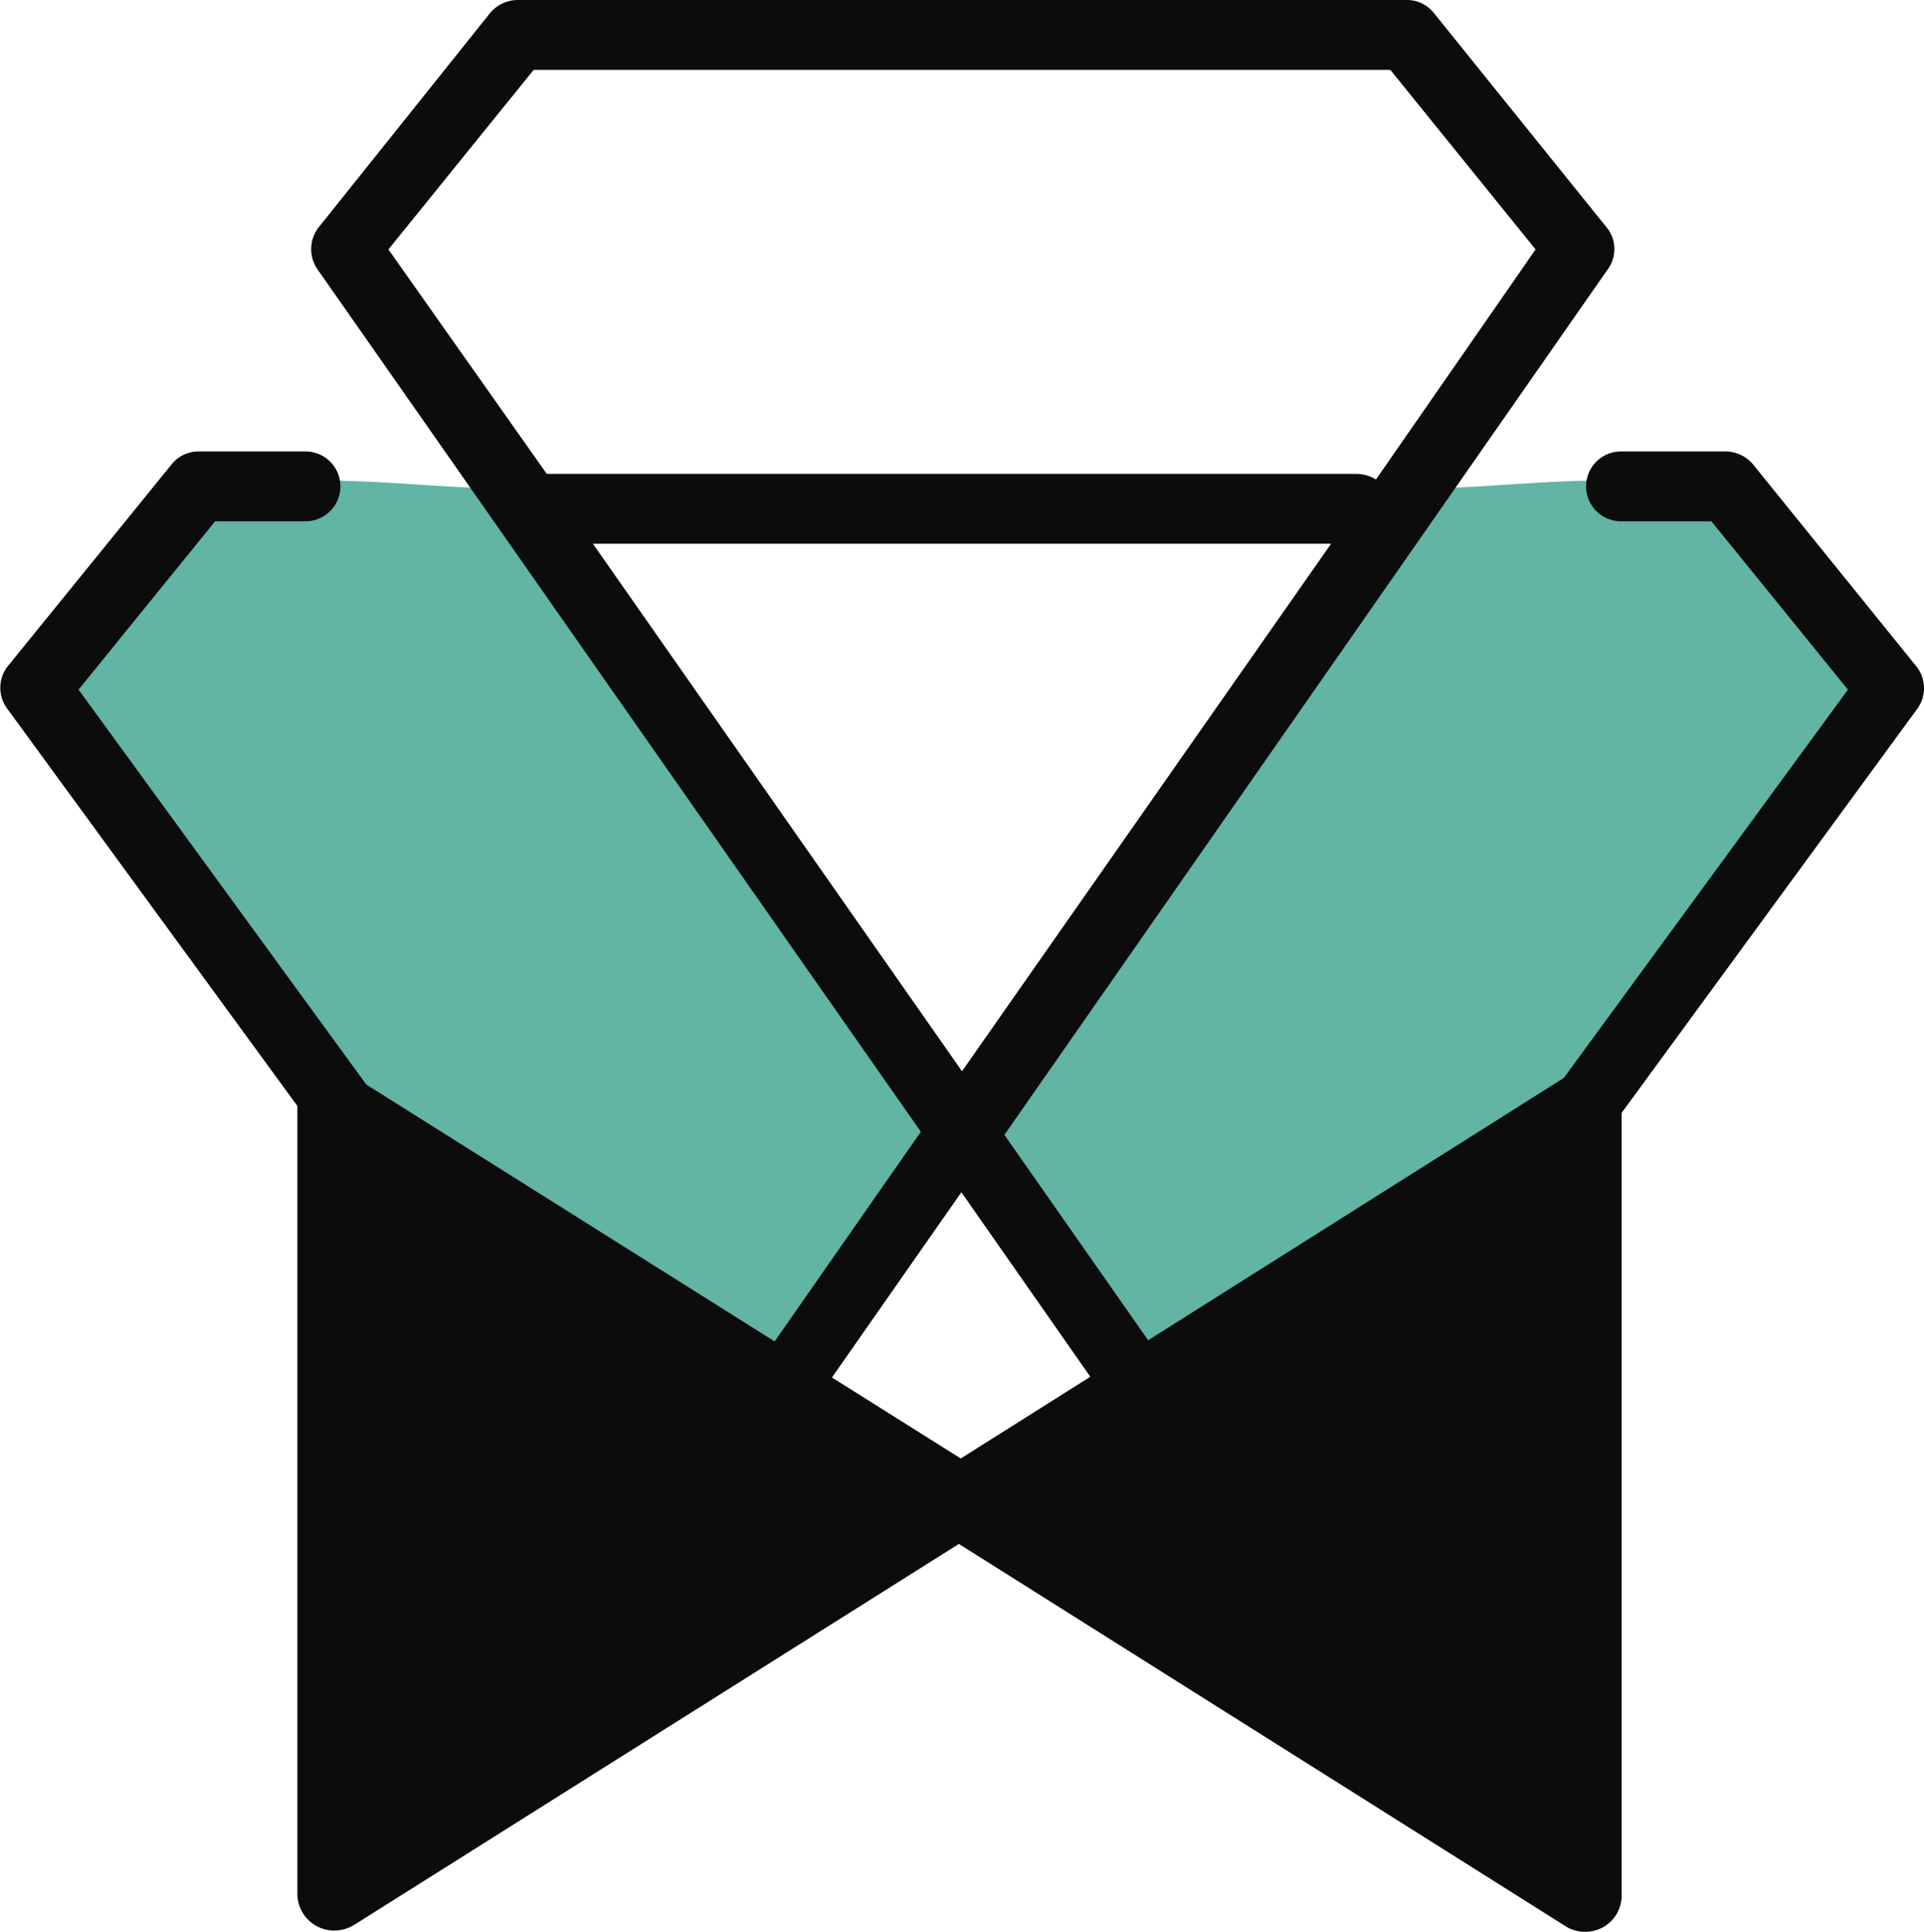 <svg viewBox="0 0 30.86 30.98" xmlns="http://www.w3.org/2000/svg"><defs><style>.cls-1{fill:#62b4a5;}.cls-2{fill:#0c0c0c;}</style></defs><title>Web 2</title><g data-name="Layer 2" id="Layer_2"><g data-name="Layer 1" id="Layer_1-2"><path d="M1.6,9.42a2.42,2.42,0,0,0-.5,2.09A3.46,3.46,0,0,0,2,12.63a17.39,17.39,0,0,1,2.46,3.92A24.1,24.1,0,0,0,7.57,21c.82.92,2.2,2.87,3.41,3.24a40.19,40.19,0,0,0,3.73-5.64,1.37,1.37,0,0,0,.25-.66,1.4,1.4,0,0,0-.24-.7A79.73,79.73,0,0,0,8.88,8.48a1.7,1.7,0,0,0-.5-.5,1.81,1.81,0,0,0-.83-.16C5.4,7.73,2.91,7.23,1.6,9.42Z" class="cls-1"></path><path d="M29.29,9.42a2.43,2.43,0,0,1,.51,2.09,3.64,3.64,0,0,1-.88,1.12,17.35,17.35,0,0,0-2.45,3.92A24.64,24.64,0,0,1,23.32,21c-.82.92-2.2,2.87-3.41,3.24a42,42,0,0,1-3.73-5.64,1.37,1.37,0,0,1-.25-.66,1.32,1.32,0,0,1,.25-.7A81.1,81.1,0,0,1,22,8.48a1.7,1.7,0,0,1,.5-.5,1.83,1.83,0,0,1,.84-.16C25.49,7.73,28,7.23,29.29,9.42Z" class="cls-1"></path><path d="M30.74,10.69,28.12,7.45a.58.58,0,0,0-.44-.21H26a.56.56,0,1,0,0,1.12h1.45l2.19,2.7L20.17,24l-4.06-5.8L25.78,4.33a.55.55,0,0,0,0-.67L23,.21A.55.55,0,0,0,22.57,0H8.3a.58.58,0,0,0-.44.21L5.1,3.66a.57.57,0,0,0,0,.67l9.67,13.82L10.69,24,1.26,11.06l2.19-2.7H4.9a.56.56,0,0,0,0-1.12H3.18a.55.55,0,0,0-.43.21L.12,10.69a.56.56,0,0,0,0,.68L10.25,25.24a.56.56,0,0,0,.45.23h0a.56.56,0,0,0,.45-.24l4.27-6.11,4.27,6.11a.57.57,0,0,0,.46.24.56.56,0,0,0,.45-.23L30.75,11.37A.56.56,0,0,0,30.74,10.69ZM8.56,1.12H22.3L24.63,4,22.07,7.69a.62.62,0,0,0-.3-.09h-13L6.23,4Zm.95,7.6H21.35l-5.92,8.46Z" class="cls-2"></path><path d="M25.71,17.27a.61.61,0,0,0-.6,0l-9.7,6.12L5.68,17.27a.59.59,0,0,0-.91.5v12.6a.59.59,0,0,0,.59.59.62.62,0,0,0,.32-.09l9.7-6.11,9.73,6.13a.56.56,0,0,0,.31.09.58.58,0,0,0,.59-.59V17.79A.62.62,0,0,0,25.71,17.27Z" class="cls-2"></path></g></g></svg>